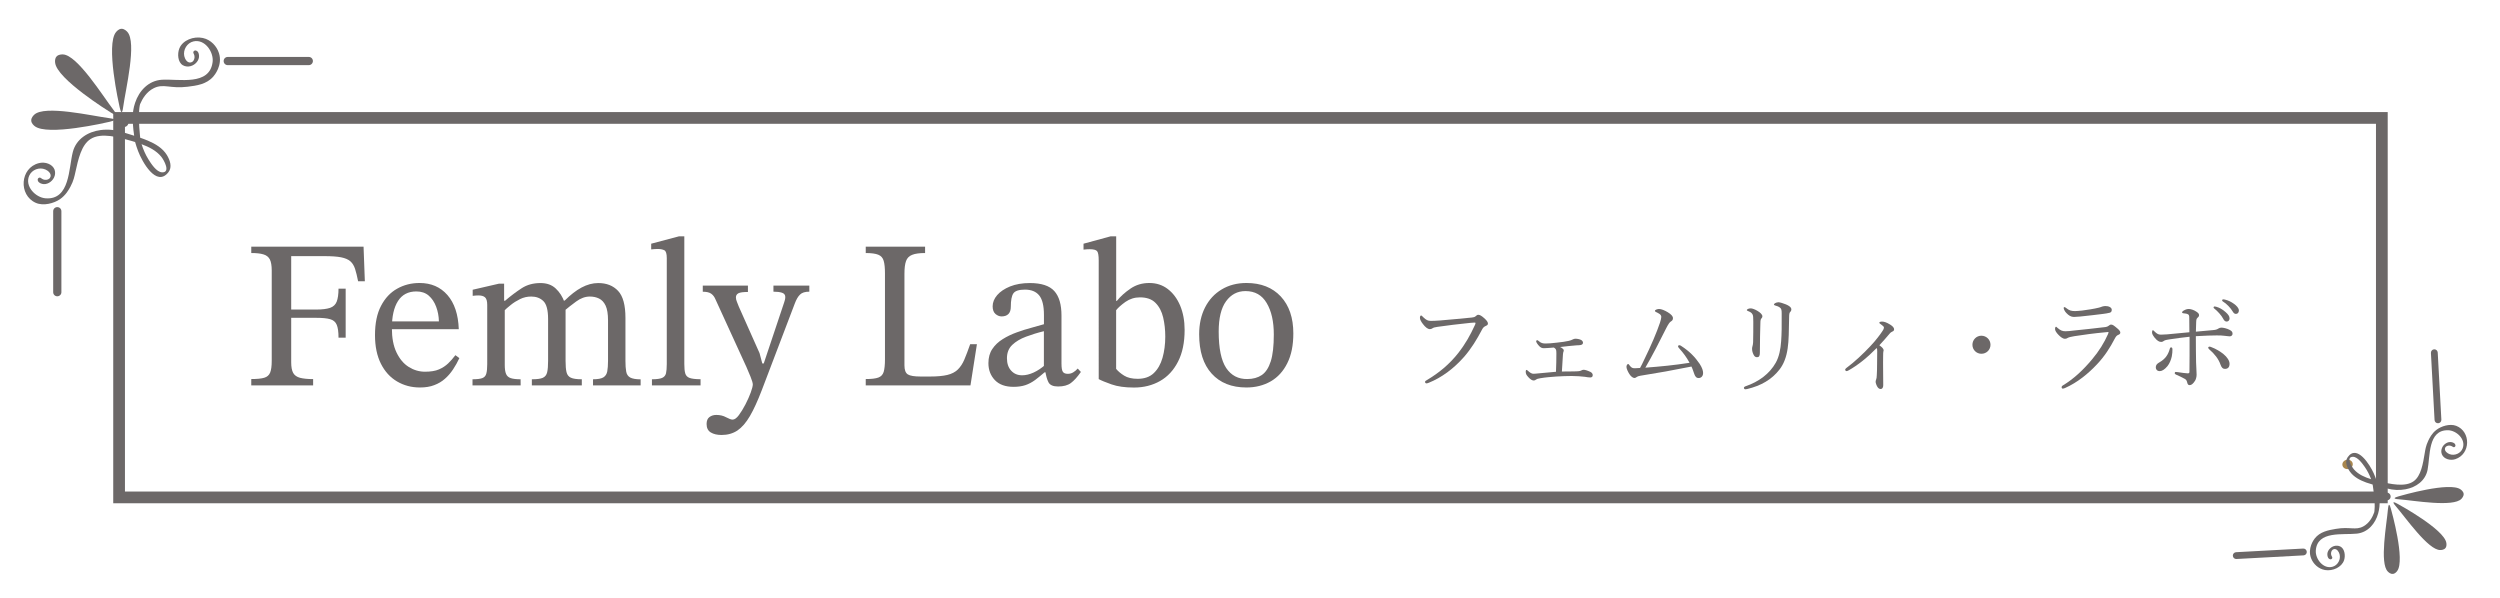 <?xml version="1.0" encoding="utf-8"?>
<!-- Generator: Adobe Illustrator 27.9.3, SVG Export Plug-In . SVG Version: 9.03 Build 53313)  -->
<svg version="1.1" id="レイヤー_1" xmlns="http://www.w3.org/2000/svg" xmlns:xlink="http://www.w3.org/1999/xlink" x="0px"
	 y="0px" viewBox="0 0 426.34 101.95" style="enable-background:new 0 0 426.34 101.95;" xml:space="preserve">
<style type="text/css">
	.st0{fill:#A8864E;}
	.st1{fill:#6C6868;}
</style>
<g>
	<path class="st0" d="M399.5,79.48c-0.21-0.58,0.32-1.16,1-1.08c0.32,0.04,0.59,0.24,0.69,0.51c0.21,0.58-0.32,1.16-1,1.08
		C399.88,79.96,399.6,79.75,399.5,79.48z"/>
</g>
<path class="st1" d="M407.19,85.82H19.31V19.11h387.88V85.82z M21.31,83.82h383.88V21.11H21.31V83.82z"/>
<g>
	<path class="st1" d="M53.4,65.72H42.85v-1.08c0.98,0,1.72-0.07,2.21-0.22c0.49-0.14,0.83-0.44,1.01-0.88
		c0.18-0.44,0.27-1.11,0.27-2V46.13c0-0.84-0.11-1.47-0.32-1.89c-0.22-0.42-0.58-0.71-1.1-0.86c-0.52-0.16-1.21-0.23-2.07-0.23
		v-1.08H62l0.22,5.9h-1.15c-0.17-0.86-0.34-1.57-0.52-2.12s-0.45-0.98-0.81-1.3c-0.36-0.31-0.88-0.53-1.57-0.67
		c-0.68-0.13-1.61-0.2-2.79-0.2h-5.72v9.11h4.25c1.03,0,1.82-0.1,2.38-0.29c0.55-0.19,0.93-0.55,1.13-1.06
		c0.2-0.52,0.31-1.25,0.31-2.21h1.22v8.35h-1.22c0-0.98-0.1-1.72-0.31-2.2c-0.2-0.48-0.58-0.8-1.13-0.95
		c-0.55-0.16-1.34-0.23-2.38-0.23h-4.25v7.56c0,0.82,0.11,1.43,0.34,1.84s0.62,0.68,1.17,0.83c0.55,0.14,1.3,0.22,2.23,0.22
		C53.4,64.65,53.4,65.72,53.4,65.72z"/>
	<path class="st1" d="M71.62,66.08c-1.44,0-2.74-0.34-3.91-1.03s-2.08-1.69-2.75-3.02s-1.01-2.96-1.01-4.88
		c0-2.02,0.34-3.68,1.03-4.99c0.68-1.31,1.6-2.29,2.75-2.93c1.15-0.65,2.42-0.97,3.82-0.97c1.97,0,3.55,0.68,4.75,2.05
		s1.85,3.31,1.94,5.83h-11.7l-0.04-1.33h8.35c-0.02-0.89-0.18-1.72-0.47-2.5s-0.71-1.41-1.26-1.89S71.86,49.7,71,49.7
		c-1.39,0-2.44,0.55-3.13,1.64c-0.7,1.09-1.04,2.63-1.04,4.63c0,1.66,0.26,3.04,0.79,4.14s1.22,1.93,2.09,2.47
		c0.86,0.54,1.79,0.81,2.77,0.81c0.98,0,1.78-0.13,2.39-0.4c0.61-0.26,1.13-0.61,1.57-1.03c0.43-0.42,0.84-0.88,1.22-1.39l0.68,0.5
		c-0.31,0.67-0.67,1.31-1.08,1.93c-0.41,0.61-0.87,1.15-1.39,1.6c-0.52,0.46-1.12,0.82-1.82,1.08
		C73.37,65.95,72.55,66.08,71.62,66.08z"/>
	<path class="st1" d="M88.79,65.72h-8.21v-1.04c0.77,0,1.33-0.07,1.67-0.2c0.35-0.13,0.58-0.38,0.68-0.76
		c0.11-0.37,0.16-0.92,0.16-1.64V52c0-0.65-0.13-1.08-0.38-1.3c-0.25-0.22-0.63-0.32-1.13-0.32c-0.26,0-0.59,0.02-0.97,0.07v-1.04
		l4.5-1.04h0.86v3.31l0.11,0.79v9.76c0,0.67,0.07,1.18,0.22,1.53c0.14,0.35,0.41,0.59,0.79,0.72c0.38,0.13,0.95,0.2,1.69,0.2
		L88.79,65.72L88.79,65.72z M99.23,65.72H90.7v-1.04c0.86,0,1.49-0.08,1.87-0.25c0.38-0.17,0.63-0.48,0.74-0.94s0.16-1.1,0.16-1.94
		v-7.13c0-1.54-0.27-2.56-0.81-3.08s-1.23-0.77-2.07-0.77c-0.67,0-1.3,0.14-1.89,0.43s-1.12,0.62-1.6,1.01
		c-0.48,0.38-0.89,0.74-1.22,1.08l-0.29-1.8h0.54c0.98-0.84,1.93-1.55,2.84-2.14c0.91-0.59,1.98-0.88,3.2-0.88
		c1.08,0,1.95,0.31,2.61,0.94c0.66,0.62,1.16,1.4,1.49,2.34c0.05,0.07,0.08,0.15,0.11,0.23c0.02,0.08,0.05,0.17,0.07,0.27v9.5
		c0,0.82,0.05,1.45,0.16,1.91s0.35,0.77,0.74,0.95c0.38,0.18,1.01,0.27,1.87,0.27v1.04H99.23z M109.27,65.72h-8.14v-1.04
		c0.82,0,1.4-0.11,1.76-0.32c0.36-0.22,0.58-0.56,0.67-1.03c0.08-0.47,0.13-1.06,0.13-1.78v-6.91c0-1.1-0.14-1.94-0.41-2.52
		c-0.28-0.58-0.65-0.98-1.12-1.21s-0.99-0.34-1.57-0.34c-0.79,0-1.57,0.28-2.34,0.85c-0.77,0.56-1.46,1.11-2.09,1.64l-0.4-1.8h0.54
		c0.98-0.98,1.94-1.73,2.88-2.23s1.88-0.76,2.84-0.76c1.42,0,2.54,0.44,3.38,1.33c0.84,0.89,1.26,2.42,1.26,4.61v7.34
		c0,0.74,0.04,1.35,0.13,1.82c0.08,0.47,0.31,0.8,0.68,1.01c0.37,0.2,0.97,0.31,1.78,0.31v1.03H109.27z"/>
	<path class="st1" d="M119.46,65.72h-8.28v-1.04c0.79,0,1.37-0.08,1.73-0.23c0.36-0.16,0.58-0.42,0.67-0.79
		c0.08-0.37,0.13-0.89,0.13-1.57V44.01c0-0.74-0.14-1.19-0.41-1.33c-0.28-0.14-0.64-0.22-1.1-0.22c-0.31,0-0.7,0.02-1.15,0.07v-0.97
		l4.75-1.26h0.9v21.78c0,0.7,0.05,1.23,0.16,1.6c0.11,0.37,0.35,0.63,0.74,0.77c0.38,0.14,1.01,0.22,1.87,0.22v1.05
		C119.47,65.72,119.46,65.72,119.46,65.72z"/>
	<path class="st1" d="M123.06,74.18c-0.74,0-1.36-0.14-1.84-0.43c-0.48-0.29-0.72-0.77-0.72-1.44c0-0.55,0.16-0.95,0.49-1.19
		c0.32-0.24,0.71-0.36,1.17-0.36c0.62,0,1.18,0.13,1.67,0.4c0.49,0.26,0.86,0.4,1.1,0.4c0.34,0,0.7-0.26,1.08-0.77
		c0.38-0.52,0.76-1.13,1.13-1.85c0.37-0.72,0.67-1.4,0.9-2.03c0.23-0.64,0.34-1.09,0.34-1.35c0-0.24-0.13-0.67-0.38-1.3
		c-0.25-0.62-0.49-1.18-0.7-1.66l-5.29-11.56c-0.17-0.41-0.41-0.73-0.72-0.95c-0.31-0.23-0.79-0.34-1.44-0.34v-1.04h7.7v1.08
		c-0.82,0-1.36,0.08-1.64,0.23c-0.28,0.16-0.41,0.39-0.41,0.7c0,0.24,0.06,0.5,0.18,0.77s0.23,0.55,0.32,0.81l3.53,7.92l0.47,1.76
		h0.25l3.49-10.44c0.05-0.12,0.09-0.27,0.13-0.45c0.04-0.18,0.05-0.33,0.05-0.45c0-0.36-0.19-0.6-0.56-0.72
		c-0.37-0.12-0.86-0.18-1.46-0.18V48.7h6.12v1.04c-0.72,0-1.25,0.16-1.58,0.49c-0.34,0.32-0.64,0.83-0.9,1.53l-5.62,14.76
		c-0.7,1.82-1.37,3.3-2.03,4.43s-1.37,1.95-2.14,2.47C124.99,73.92,124.09,74.18,123.06,74.18z"/>
	<path class="st1" d="M165.5,65.72h-17.86v-1.08c0.96,0,1.67-0.08,2.14-0.25s0.77-0.49,0.92-0.97c0.14-0.48,0.22-1.19,0.22-2.12
		V46.64c0-0.94-0.07-1.66-0.22-2.16c-0.14-0.5-0.45-0.85-0.92-1.04c-0.47-0.19-1.18-0.29-2.14-0.29v-1.08h10.12v1.08
		c-0.96,0-1.7,0.1-2.21,0.31c-0.52,0.2-0.86,0.56-1.04,1.06s-0.27,1.22-0.27,2.16V62.3c0,0.79,0.19,1.31,0.58,1.55
		c0.38,0.24,1.1,0.36,2.16,0.36h1.66c1.2,0,2.17-0.09,2.92-0.27c0.74-0.18,1.34-0.49,1.78-0.92c0.44-0.43,0.82-1,1.12-1.71
		c0.3-0.71,0.63-1.58,0.99-2.61h1.15L165.5,65.72z"/>
	<path class="st1" d="M172.85,65.97c-1.39,0-2.45-0.38-3.19-1.15c-0.73-0.77-1.1-1.73-1.1-2.88c0-0.96,0.22-1.77,0.67-2.43
		c0.44-0.66,1.03-1.22,1.76-1.67c0.73-0.46,1.52-0.84,2.38-1.15c0.85-0.31,1.69-0.58,2.5-0.79c0.82-0.22,1.54-0.42,2.16-0.61v-1.58
		c0-1.56-0.27-2.67-0.81-3.33c-0.54-0.66-1.35-0.99-2.43-0.99c-1.03,0-1.69,0.22-1.98,0.65s-0.43,1.19-0.43,2.27
		c0,0.55-0.14,0.97-0.41,1.24c-0.28,0.28-0.67,0.41-1.17,0.41c-0.36,0-0.7-0.14-1.03-0.41c-0.32-0.28-0.49-0.71-0.49-1.31
		c0-0.67,0.26-1.31,0.77-1.91c0.52-0.6,1.25-1.09,2.2-1.48c0.95-0.38,2.07-0.58,3.37-0.58c1.97,0,3.36,0.46,4.18,1.37
		c0.82,0.91,1.22,2.3,1.22,4.18v8.17c0,0.74,0.08,1.22,0.25,1.44c0.17,0.22,0.44,0.32,0.83,0.32c0.34,0,0.64-0.08,0.92-0.25
		s0.53-0.38,0.77-0.65l0.54,0.58c-0.6,0.86-1.17,1.49-1.71,1.89c-0.54,0.4-1.27,0.59-2.18,0.59c-0.84,0-1.39-0.24-1.64-0.72
		s-0.44-1.16-0.56-2.05l-0.22-0.43v-6.23c-1.08,0.26-2.1,0.58-3.06,0.94s-1.74,0.83-2.34,1.4c-0.6,0.58-0.9,1.33-0.9,2.27
		c0,0.89,0.24,1.6,0.72,2.12c0.48,0.53,1.1,0.79,1.87,0.79c0.62,0,1.28-0.16,1.96-0.47s1.35-0.76,2-1.33l0.29,1.3h-0.43
		c-0.55,0.48-1.09,0.91-1.6,1.3c-0.52,0.38-1.07,0.68-1.66,0.88C174.29,65.87,173.62,65.97,172.85,65.97z"/>
	<path class="st1" d="M189.41,40.3h0.94v11.02h0.11c0.62-0.77,1.4-1.47,2.34-2.11s2-0.95,3.2-0.95s2.25,0.34,3.15,1.03
		s1.6,1.63,2.11,2.83c0.5,1.2,0.76,2.58,0.76,4.14c0,2.14-0.37,3.94-1.12,5.4c-0.74,1.46-1.76,2.57-3.06,3.31s-2.78,1.12-4.46,1.12
		c-1.54,0-2.81-0.18-3.83-0.54s-1.75-0.66-2.18-0.9V44.41c0-0.82-0.09-1.34-0.27-1.57c-0.18-0.23-0.62-0.34-1.31-0.34
		c-0.29,0-0.62,0.02-1.01,0.07v-1.01L189.41,40.3z M190.34,52.9v10.01c0.34,0.41,0.79,0.79,1.37,1.15s1.34,0.54,2.3,0.54
		c1.15,0,2.07-0.32,2.75-0.97s1.18-1.52,1.49-2.61c0.31-1.09,0.47-2.3,0.47-3.62c0-1.15-0.12-2.24-0.36-3.26
		c-0.24-1.02-0.67-1.85-1.3-2.48c-0.62-0.64-1.51-0.95-2.66-0.95c-0.91,0-1.73,0.26-2.47,0.77C191.21,52,190.68,52.47,190.34,52.9z"
		/>
	<path class="st1" d="M212.56,66.08c-2.52,0-4.5-0.79-5.92-2.36c-1.43-1.57-2.14-3.81-2.14-6.71c0-1.75,0.34-3.28,1.01-4.59
		s1.61-2.33,2.83-3.06c1.21-0.73,2.62-1.1,4.23-1.1c2.47,0,4.42,0.77,5.85,2.3c1.43,1.54,2.14,3.64,2.14,6.3
		c0,2.02-0.34,3.71-1.03,5.08c-0.68,1.37-1.62,2.4-2.83,3.1C215.49,65.73,214.11,66.08,212.56,66.08z M212.7,64.64
		c0.98,0,1.81-0.23,2.48-0.68c0.67-0.46,1.18-1.24,1.53-2.34s0.52-2.63,0.52-4.57c0-2.21-0.4-4-1.21-5.36
		c-0.8-1.37-2.01-2.05-3.62-2.05c-1.37,0-2.47,0.58-3.31,1.73c-0.84,1.15-1.26,2.88-1.26,5.18c0,2.86,0.43,4.93,1.28,6.21
		C209.97,64.03,211.16,64.66,212.7,64.64z"/>
</g>
<g>
	<path class="st1" d="M243.02,65.14c0-0.13,0.11-0.22,0.31-0.32c2.05-1.22,3.82-2.67,5.35-4.61c1.28-1.64,2.07-3.1,2.81-4.7
		c0.09-0.18,0.14-0.31,0.14-0.41c0-0.07-0.07-0.09-0.18-0.09c-0.09,0-0.31,0.02-0.72,0.05c-1.78,0.18-4.2,0.47-5.6,0.68
		c-0.52,0.07-0.68,0.14-0.85,0.25s-0.27,0.14-0.47,0.14c-0.29,0-0.74-0.31-1.17-0.9c-0.32-0.41-0.49-0.76-0.49-1.03
		c0-0.31,0.13-0.4,0.2-0.4c0.09,0,0.22,0.14,0.36,0.29c0.52,0.5,0.81,0.63,1.3,0.63c0.43,0,0.88-0.02,1.57-0.07
		c1.82-0.16,3.66-0.32,5.42-0.5c0.29-0.02,0.5-0.09,0.65-0.22c0.14-0.13,0.29-0.25,0.43-0.25c0.25,0,0.54,0.14,0.99,0.54
		c0.43,0.38,0.68,0.67,0.68,0.97c0,0.22-0.2,0.32-0.41,0.41c-0.29,0.13-0.45,0.32-0.59,0.59c-0.9,1.71-1.82,3.24-3.1,4.7
		c-1.75,1.98-3.78,3.49-5.98,4.38c-0.16,0.07-0.32,0.11-0.4,0.11C243.15,65.39,243.02,65.27,243.02,65.14z"/>
	<path class="st1" d="M268.19,63.34c0.47,0,0.79-0.02,1.04-0.04c0.16-0.02,0.32-0.05,0.41-0.11c0.11-0.05,0.23-0.13,0.45-0.13
		c0.2,0,0.65,0.13,1.13,0.36c0.23,0.11,0.4,0.32,0.4,0.54c0,0.31-0.18,0.41-0.43,0.41c-0.22,0-0.59-0.05-0.9-0.11
		c-0.58-0.07-1.4-0.14-2.27-0.14c-0.85,0-1.71,0.04-2.59,0.09c-0.95,0.07-1.87,0.14-2.74,0.29c-0.45,0.07-0.59,0.13-0.74,0.23
		c-0.11,0.09-0.23,0.16-0.38,0.16c-0.27,0-0.56-0.16-0.95-0.59c-0.34-0.38-0.43-0.56-0.43-0.97c0-0.13,0.07-0.25,0.13-0.25
		c0.07,0,0.16,0.07,0.25,0.16c0.31,0.29,0.65,0.5,0.9,0.5s0.43-0.02,0.94-0.07c0.9-0.09,1.82-0.18,2.94-0.27
		c0.05-1.13,0.07-2.12,0.07-3.15c0-0.38-0.02-0.54-0.09-0.67c-0.07-0.11-0.18-0.23-0.34-0.31c-0.9,0.07-1.39,0.11-1.69,0.11
		c-0.32,0-0.5-0.07-0.77-0.32c-0.31-0.31-0.56-0.7-0.56-0.85c0-0.11,0.09-0.2,0.16-0.2c0.09,0,0.2,0.07,0.29,0.16
		c0.38,0.34,0.68,0.41,1.17,0.41c0.47,0,1.1-0.05,1.85-0.14c0.88-0.09,1.62-0.2,2.09-0.31c0.29-0.05,0.5-0.16,0.65-0.23
		c0.18-0.07,0.29-0.14,0.45-0.14c0.36,0,0.79,0.09,1.04,0.23c0.16,0.11,0.29,0.27,0.29,0.45c0,0.27-0.22,0.36-0.41,0.4
		s-0.43,0.04-0.67,0.05c-0.92,0.07-1.91,0.18-2.83,0.29c0.18,0.09,0.27,0.13,0.38,0.22c0.16,0.11,0.25,0.23,0.25,0.36
		c0,0.11-0.04,0.2-0.07,0.27c-0.02,0.05-0.05,0.18-0.07,0.43c-0.07,0.86-0.11,1.66-0.18,2.9C267.02,63.36,267.58,63.34,268.19,63.34
		z"/>
	<path class="st1" d="M286.46,59.52c-0.23-0.27-0.29-0.34-0.29-0.45s0.09-0.2,0.2-0.2c0.13,0,0.23,0.05,0.34,0.13
		c1.46,0.94,2.39,1.94,3.15,3.06c0.43,0.67,0.58,1.17,0.58,1.55c0,0.54-0.34,0.86-0.76,0.86c-0.4,0-0.59-0.27-0.74-0.68
		c-0.18-0.47-0.29-0.9-0.49-1.28c-2.92,0.59-5.91,1.13-8.73,1.57c-0.31,0.05-0.5,0.13-0.61,0.22c-0.11,0.09-0.23,0.16-0.41,0.16
		c-0.23,0-0.63-0.32-0.83-0.67c-0.23-0.34-0.5-0.92-0.5-1.22c0-0.27,0.14-0.49,0.29-0.49c0.11,0,0.14,0.11,0.27,0.27
		c0.31,0.38,0.45,0.45,0.9,0.45c0.25,0,0.54-0.02,0.86-0.05c0.27-0.49,0.45-0.86,0.65-1.3c1.26-2.57,2.2-4.79,2.75-6.43
		c0.14-0.45,0.22-0.77,0.22-0.97c0-0.18-0.09-0.36-0.27-0.49c-0.18-0.14-0.43-0.25-0.65-0.36c-0.11-0.05-0.16-0.09-0.16-0.2
		c0-0.18,0.47-0.31,0.7-0.31c0.38,0,0.95,0.23,1.49,0.56c0.56,0.34,0.88,0.67,0.88,1.01s-0.18,0.45-0.38,0.58
		c-0.18,0.11-0.43,0.45-0.77,1.13c-1.21,2.43-2.32,4.59-3.56,6.73c2.61-0.2,4.83-0.41,7.54-0.83
		C287.61,60.91,287.05,60.17,286.46,59.52z"/>
	<path class="st1" d="M304.57,51.91c0.52,0.22,0.92,0.49,0.92,0.86c0,0.16-0.05,0.29-0.18,0.41c-0.13,0.13-0.2,0.32-0.2,0.94
		c-0.04,2.16-0.05,4.03-0.25,5.29c-0.2,1.42-0.65,2.67-1.4,3.62c-1.33,1.71-3.15,2.75-5.49,3.31c-0.11,0.02-0.23,0.05-0.32,0.05
		c-0.14,0-0.25-0.11-0.25-0.25c0-0.11,0.09-0.2,0.23-0.25c2.34-0.79,4.16-2.18,5.2-4.03c0.58-1.03,0.83-2.34,0.92-3.69
		c0.09-1.17,0.11-2.7,0.09-4.72c0-0.58-0.05-0.81-0.29-0.99c-0.2-0.16-0.56-0.31-0.81-0.36c-0.16-0.04-0.22-0.11-0.22-0.18
		s0.07-0.13,0.2-0.22c0.11-0.07,0.38-0.16,0.56-0.16C303.56,51.55,304.12,51.73,304.57,51.91z M299.72,53.02
		c0.45,0.27,0.83,0.61,0.83,0.92c0,0.18-0.11,0.32-0.2,0.41c-0.07,0.09-0.14,0.27-0.14,0.74c-0.05,1.19-0.07,2.95-0.09,5.11
		c0,0.49-0.14,0.72-0.49,0.72c-0.32,0-0.47-0.2-0.61-0.49c-0.14-0.29-0.23-0.61-0.23-0.97c0-0.16,0.04-0.32,0.09-0.49
		c0.04-0.13,0.07-0.31,0.09-0.63c0.03-1.17,0.03-2.24,0.03-3.5c0-0.68-0.02-1.04-0.13-1.22c-0.16-0.29-0.36-0.41-0.74-0.56
		c-0.14-0.05-0.23-0.11-0.23-0.18s0.09-0.14,0.2-0.2c0.16-0.07,0.31-0.09,0.49-0.09C298.79,52.59,299.29,52.75,299.72,53.02z"/>
	<path class="st1" d="M321.23,59.74c0,0.07-0.04,0.16-0.05,0.23c-0.02,0.09-0.04,0.29-0.04,0.92c0,0.58-0.02,1.37,0,2.23
		c0.02,0.99,0.02,1.85,0.02,2.59c0,0.4-0.18,0.63-0.43,0.63s-0.41-0.14-0.56-0.36c-0.16-0.25-0.31-0.67-0.31-0.88
		c0-0.14,0.07-0.36,0.11-0.45c0.05-0.14,0.07-0.27,0.09-0.68c0.04-0.5,0.04-1.08,0.05-1.85c0-0.74,0.02-1.55,0.02-2.23
		c0-0.32-0.02-0.43-0.09-0.54c-1.6,1.64-3.22,2.93-4.77,3.8c-0.14,0.07-0.25,0.14-0.36,0.14s-0.25-0.14-0.25-0.23
		s0.07-0.2,0.22-0.31c1.35-0.99,2.92-2.47,4.12-3.76c0.96-1.01,1.71-2.05,2.05-2.57c0.16-0.23,0.23-0.4,0.23-0.56
		c0-0.14-0.18-0.32-0.45-0.5c-0.2-0.14-0.34-0.23-0.34-0.32c0-0.11,0.16-0.2,0.47-0.2c0.34,0,0.79,0.14,1.42,0.54
		c0.36,0.23,0.63,0.5,0.63,0.76c0,0.22-0.09,0.32-0.31,0.41c-0.2,0.09-0.31,0.18-0.42,0.31c-0.58,0.7-1.13,1.31-1.78,2.02
		C321,59.24,321.23,59.51,321.23,59.74z"/>
	<path class="st1" d="M339.45,58.8c0,0.85-0.68,1.53-1.55,1.53c-0.85,0-1.53-0.68-1.53-1.53c0-0.86,0.68-1.55,1.53-1.55
		C338.77,57.26,339.45,57.94,339.45,58.8z"/>
	<path class="st1" d="M351.58,66.02c0-0.11,0.07-0.22,0.18-0.27c1.89-1.13,3.53-2.68,5.06-4.52c1.13-1.35,2.03-2.79,2.66-4.23
		c0.05-0.13,0.11-0.27,0.11-0.31c0-0.05-0.04-0.07-0.11-0.07c-0.07,0-0.25,0.02-0.4,0.04c-1.98,0.18-3.78,0.43-5.33,0.67
		c-0.52,0.09-0.94,0.18-1.12,0.29s-0.29,0.16-0.5,0.16c-0.31,0-0.74-0.31-1.08-0.67c-0.4-0.4-0.59-0.76-0.59-0.99
		c0-0.25,0.07-0.4,0.18-0.4c0.04,0,0.11,0.07,0.22,0.18c0.52,0.45,0.85,0.59,1.35,0.59c0.47,0,0.86-0.05,1.33-0.11
		c1.49-0.14,3.76-0.4,5.55-0.61c0.18-0.02,0.38-0.11,0.52-0.22c0.11-0.09,0.25-0.2,0.41-0.2c0.29,0,0.52,0.2,1.08,0.67
		c0.32,0.27,0.49,0.49,0.49,0.7c0,0.2-0.14,0.31-0.38,0.4c-0.22,0.09-0.38,0.27-0.54,0.58c-0.83,1.6-1.78,3.08-3.06,4.43
		c-1.46,1.55-3.28,3.08-5.47,4.05c-0.13,0.05-0.27,0.09-0.34,0.09C351.69,66.28,351.58,66.22,351.58,66.02z M360.13,52.83
		c0,0.29-0.11,0.43-0.34,0.5c-0.38,0.11-0.76,0.14-1.13,0.2c-1.04,0.14-2.7,0.32-3.92,0.45c-0.38,0.04-0.83,0.07-1.06,0.07
		c-0.5,0-0.9-0.25-1.3-0.68c-0.25-0.25-0.45-0.65-0.45-0.86c0-0.09,0.05-0.14,0.13-0.14c0.07,0,0.14,0.04,0.27,0.14
		c0.56,0.45,0.9,0.54,1.55,0.54c0.32,0,0.59-0.04,1.19-0.09c0.86-0.11,2.05-0.29,2.88-0.5c0.23-0.05,0.4-0.13,0.54-0.18
		c0.18-0.05,0.38-0.09,0.54-0.09C359.57,52.18,360.13,52.41,360.13,52.83z"/>
	<path class="st1" d="M377.34,56.3c0.47-0.04,0.72-0.09,1.01-0.29c0.11-0.07,0.29-0.14,0.47-0.14c0.29,0,0.97,0.13,1.46,0.41
		c0.31,0.18,0.45,0.32,0.45,0.65c0,0.25-0.22,0.43-0.49,0.43c-0.23,0-0.54-0.07-0.85-0.09c-0.29-0.04-0.94-0.09-1.37-0.07
		c-0.72,0-1.98,0.04-3.55,0.13c0.02,1.73,0,3.17,0.04,4.45c0.04,1.15,0.09,1.69,0.09,2.12c0,0.36-0.11,0.79-0.27,1.04
		c-0.32,0.49-0.61,0.74-0.9,0.74c-0.23,0-0.36-0.09-0.45-0.5c-0.07-0.34-0.23-0.49-0.47-0.61c-0.4-0.22-0.96-0.49-1.39-0.67
		c-0.22-0.11-0.25-0.18-0.25-0.29c0-0.09,0.07-0.18,0.18-0.18s0.25,0.02,0.38,0.04c0.54,0.09,1.42,0.2,1.64,0.2
		c0.25,0,0.31-0.05,0.31-0.32c0.02-0.72,0.02-1.55,0.02-2.68c0-1.03,0-2.16,0-3.24c-1.15,0.13-2.23,0.25-3.46,0.45
		c-0.32,0.05-0.67,0.11-0.83,0.2c-0.22,0.13-0.31,0.23-0.56,0.23c-0.34,0-0.68-0.2-1.12-0.74c-0.34-0.45-0.43-0.65-0.43-0.92
		c0-0.11,0.05-0.34,0.14-0.34s0.22,0.16,0.38,0.31c0.38,0.34,0.59,0.45,1.01,0.45c0.32,0,0.76-0.02,1.04-0.05
		c1.01-0.11,2.32-0.23,3.8-0.36c0-0.81,0-1.78-0.02-2.38c0-0.23,0-0.41-0.07-0.54c-0.09-0.14-0.23-0.2-0.45-0.25
		c-0.2-0.04-0.38-0.05-0.52-0.07c-0.11-0.02-0.18-0.05-0.18-0.14c0-0.11,0.09-0.23,0.31-0.34c0.27-0.16,0.56-0.25,0.83-0.25
		c0.31,0,0.86,0.16,1.28,0.45c0.34,0.23,0.47,0.36,0.47,0.63c0,0.2-0.16,0.32-0.29,0.45c-0.14,0.14-0.18,0.27-0.2,0.68
		c-0.02,0.43-0.04,0.97-0.05,1.66C375.58,56.45,376.64,56.36,377.34,56.3z M370.48,59.58c0,0.32-0.02,0.79-0.11,1.19
		c-0.13,0.61-0.38,1.22-0.74,1.67c-0.49,0.59-0.94,0.85-1.31,0.85c-0.47,0-0.68-0.31-0.68-0.63c0-0.36,0.14-0.61,0.67-0.9
		c0.45-0.25,0.81-0.58,1.08-0.92c0.31-0.4,0.52-0.92,0.63-1.33c0.05-0.22,0.14-0.27,0.25-0.27
		C370.39,59.24,370.48,59.36,370.48,59.58z M377.12,59.2c0.74,0.27,1.55,0.76,2.07,1.19c0.61,0.5,1.03,1.12,1.03,1.64
		c0,0.58-0.27,0.88-0.79,0.88c-0.34,0-0.56-0.18-0.76-0.74c-0.32-0.95-1.03-1.84-1.91-2.59c-0.13-0.11-0.18-0.22-0.18-0.29
		c0-0.11,0.11-0.18,0.22-0.18C376.89,59.11,377,59.15,377.12,59.2z M377.97,52.32c0.49,0.14,1.03,0.41,1.57,0.9
		c0.43,0.38,0.68,0.7,0.68,1.08c0,0.29-0.18,0.54-0.5,0.54c-0.23,0-0.43-0.16-0.59-0.49c-0.27-0.54-0.99-1.33-1.51-1.73
		c-0.07-0.05-0.13-0.13-0.13-0.18c0-0.09,0.07-0.18,0.2-0.18C377.79,52.27,377.92,52.3,377.97,52.32z M379.54,51.12
		c0.49,0.13,0.94,0.34,1.44,0.7c0.43,0.31,0.83,0.72,0.83,1.13c0,0.36-0.22,0.58-0.49,0.58c-0.23,0-0.38-0.09-0.58-0.43
		c-0.32-0.56-1.04-1.33-1.66-1.69c-0.07-0.04-0.13-0.11-0.13-0.18c0-0.09,0.07-0.18,0.18-0.18
		C379.23,51.04,379.37,51.08,379.54,51.12z"/>
</g>
<g>
	<path class="st1" d="M6.1,34.59c1.31,0.58,3.11,0.08,4.13-0.62c0.98-0.68,1.49-1.6,1.78-2.13c0.56-1.03,0.71-1.89,0.84-2.45
		c0.5-2.28,1.03-4.67,2.58-5.67c1.83-1.19,4.88-0.3,7.05,0.33c0.24,0.07,0.43,0.13,0.56,0.17c0.15,0.53,0.32,1.05,0.51,1.55
		c0.65,1.73,3.11,6.26,5.18,3.59c0.67-0.87,0.26-2.05-0.27-2.92c-0.73-1.19-1.98-1.92-3.23-2.45c-0.43-0.18-0.87-0.35-1.32-0.5
		c-0.01-0.11-0.03-0.23-0.04-0.38c-0.41-4.12,0.02-5.35,0.02-5.35c0.39-0.91,1.09-2.12,2.37-2.74c1.66-0.8,2.77,0.14,5.74-0.23
		c1.51-0.19,3.22-0.4,4.38-1.74c0.18-0.2,1.62-1.92,0.96-3.99c-0.37-1.17-1.36-2.28-2.74-2.58c-1.57-0.35-3.46,0.37-4.02,1.79
		c-0.36,0.92-0.26,2.34,0.59,2.85c0.42,0.25,0.86,0.23,1,0.22c0.87-0.07,1.65-0.78,1.76-1.56c0.05-0.36-0.02-0.87-0.33-1.07
		c-0.05-0.03-0.22-0.15-0.39-0.09c-0.1,0.03-0.18,0.11-0.23,0.2c-0.09,0.21,0.12,0.36,0.18,0.71s-0.05,0.79-0.35,1
		c-0.04,0.03-0.17,0.11-0.34,0.13c-0.59,0.05-0.94-0.62-1.05-1.1C31.2,8.48,31.9,7.31,33,7.06c1.93-0.44,3.46,1.79,3.26,3.5
		c-0.5,4.15-5.78,2.86-8.65,3.04c-2.27,0.14-3.88,1.86-4.57,3.93c-0.15,0.43-0.25,0.87-0.32,1.31c-0.14,0.88-0.1,1.57-0.04,2.5
		c0.03,0.46,0.09,1.08,0.2,1.81l-0.11-0.04c-0.6-0.19-1.21-0.37-1.81-0.56c-1.25-0.4-2.5-0.54-3.81-0.37
		c-2.17,0.28-4.16,1.53-4.73,3.73c-0.72,2.78-0.47,8.21-4.63,7.91c-1.72-0.12-3.61-2.05-2.81-3.86c0.45-1.03,1.73-1.5,2.75-1.06
		c0.45,0.19,1.04,0.67,0.88,1.24c-0.05,0.16-0.15,0.27-0.19,0.31C8.15,30.7,7.7,30.73,7.37,30.6s-0.43-0.36-0.66-0.31
		c-0.1,0.02-0.19,0.09-0.24,0.18c-0.09,0.16-0.01,0.35,0.01,0.4c0.14,0.34,0.63,0.51,0.99,0.53c0.78,0.04,1.63-0.59,1.86-1.43
		c0.04-0.14,0.14-0.57-0.02-1.03c-0.35-0.95-1.61-1.4-2.68-1.12C3.41,28.63,3.12,33.27,6.1,34.59z M24.14,24.59
		c1.27,0.47,2.51,1.09,3.36,2.14c0.48,0.59,1.63,2.7,0.15,2.66c-0.98-0.03-1.91-1.53-2.35-2.23C24.79,26.34,24.43,25.48,24.14,24.59
		z"/>
	<path class="st1" d="M20.74,19.11c-0.13,0.01-0.26-0.46-0.34-0.84c-0.12-0.52-2.4-10.68-0.61-12.8c0.12-0.14,0.45-0.54,0.92-0.56
		c0.48-0.02,0.86,0.38,0.99,0.51c1.69,1.78-0.29,9.87-0.69,12.8C20.98,18.45,20.9,19.1,20.74,19.11z"/>
	<path class="st1" d="M19.8,19.57c-0.08,0.1-0.51-0.14-0.84-0.34c-0.45-0.28-9.3-5.78-9.56-8.55c-0.02-0.19-0.07-0.7,0.25-1.05
		c0.33-0.36,0.87-0.35,1.06-0.35c2.45,0.04,6.84,7.12,8.64,9.46C19.5,18.94,19.9,19.45,19.8,19.57z"/>
	<path class="st1" d="M19.53,20.42c0.01,0.13-0.46,0.26-0.84,0.35c-0.52,0.12-10.67,2.49-12.8,0.72c-0.14-0.12-0.54-0.45-0.56-0.92
		c-0.03-0.49,0.37-0.87,0.5-1c1.76-1.7,9.87,0.2,12.8,0.58C18.86,20.18,19.51,20.27,19.53,20.42z"/>
	<path class="st1" d="M9.77,50.53c-0.39,0-0.7-0.31-0.7-0.7V36.02c0-0.39,0.31-0.7,0.7-0.7c0.39,0,0.7,0.31,0.7,0.7v13.82
		C10.47,50.22,10.15,50.53,9.77,50.53z"/>
	<path class="st1" d="M52.66,11.11H38.84c-0.39,0-0.7-0.31-0.7-0.7c0-0.39,0.31-0.7,0.7-0.7h13.82c0.39,0,0.7,0.31,0.7,0.7
		C53.36,10.79,53.05,11.11,52.66,11.11z"/>
	<path class="st1" d="M21.9,20.67c0.14,0.6-0.38,1.12-0.97,0.97c-0.28-0.07-0.51-0.3-0.58-0.58c-0.14-0.59,0.38-1.12,0.97-0.97
		C21.6,20.16,21.83,20.39,21.9,20.67z"/>
</g>
<g>
	<path class="st1" d="M418.87,72.62c-1.11-0.42-2.58,0.07-3.39,0.7c-0.78,0.6-1.16,1.39-1.38,1.85c-0.42,0.88-0.51,1.6-0.59,2.07
		c-0.31,1.91-0.65,3.92-1.88,4.82c-1.46,1.07-4.03,0.47-5.86,0.04c-0.2-0.05-0.36-0.09-0.47-0.12c-0.15-0.43-0.31-0.85-0.49-1.26
		c-0.62-1.4-2.86-5.05-4.45-2.74c-0.52,0.75-0.13,1.71,0.36,2.41c0.66,0.95,1.72,1.5,2.79,1.89c0.37,0.13,0.74,0.25,1.11,0.35
		c0.01,0.09,0.03,0.19,0.05,0.31c0.52,3.4,0.22,4.44,0.22,4.44c-0.28,0.78-0.81,1.81-1.84,2.38c-1.34,0.74-2.3,0.01-4.75,0.44
		c-1.25,0.22-2.65,0.47-3.56,1.64c-0.14,0.18-1.26,1.67-0.62,3.35c0.36,0.95,1.23,1.82,2.38,2.02c1.32,0.22,2.85-0.47,3.25-1.67
		c0.26-0.78,0.11-1.95-0.62-2.33c-0.36-0.19-0.72-0.15-0.84-0.14c-0.72,0.09-1.34,0.72-1.39,1.37c-0.02,0.3,0.06,0.72,0.32,0.87
		c0.04,0.03,0.19,0.11,0.33,0.06c0.08-0.03,0.15-0.1,0.18-0.18c0.07-0.18-0.11-0.29-0.18-0.58s0.01-0.66,0.24-0.85
		c0.03-0.03,0.14-0.1,0.27-0.12c0.49-0.07,0.81,0.47,0.92,0.87c0.24,0.89-0.29,1.89-1.19,2.14c-1.58,0.45-2.95-1.33-2.86-2.75
		c0.23-3.46,4.66-2.63,7.03-2.9c1.88-0.22,3.13-1.71,3.61-3.46c0.1-0.37,0.17-0.73,0.21-1.1c0.08-0.74,0.01-1.3-0.08-2.07
		c-0.05-0.38-0.12-0.89-0.24-1.49l0.09,0.03c0.51,0.13,1.02,0.25,1.52,0.39c1.06,0.28,2.1,0.34,3.17,0.14
		c1.78-0.33,3.38-1.45,3.75-3.31c0.47-2.33,0.02-6.82,3.49-6.76c1.43,0.03,3.08,1.54,2.5,3.08c-0.33,0.87-1.37,1.32-2.23,1
		c-0.38-0.14-0.89-0.51-0.79-0.99c0.03-0.14,0.11-0.23,0.14-0.26c0.21-0.22,0.59-0.26,0.87-0.17c0.28,0.09,0.38,0.28,0.56,0.23
		c0.08-0.02,0.16-0.09,0.19-0.16c0.07-0.14-0.01-0.29-0.03-0.33c-0.13-0.27-0.54-0.39-0.84-0.39c-0.65,0-1.33,0.56-1.48,1.27
		c-0.03,0.12-0.09,0.48,0.07,0.85c0.33,0.77,1.4,1.09,2.27,0.81C421.36,77.44,421.4,73.59,418.87,72.62z M404.36,81.72
		c-1.08-0.33-2.13-0.79-2.88-1.62c-0.42-0.47-1.47-2.16-0.24-2.2c0.81-0.02,1.65,1.18,2.05,1.75
		C403.74,80.3,404.09,80.99,404.36,81.72z"/>
	<path class="st1" d="M407.42,86.1c0.11-0.02,0.24,0.37,0.32,0.68c0.12,0.43,2.46,8.75,1.07,10.59c-0.09,0.12-0.35,0.47-0.74,0.5
		c-0.4,0.04-0.73-0.27-0.84-0.38c-1.48-1.4-0.2-8.19,0-10.64C407.25,86.66,407.3,86.12,407.42,86.1z"/>
	<path class="st1" d="M408.18,85.68c0.07-0.09,0.43,0.09,0.71,0.25c0.39,0.21,7.97,4.38,8.3,6.66c0.02,0.15,0.09,0.58-0.16,0.88
		c-0.25,0.31-0.71,0.33-0.86,0.33c-2.03,0.08-5.98-5.6-7.59-7.46C408.46,86.2,408.11,85.79,408.18,85.68z"/>
	<path class="st1" d="M408.37,84.97c-0.02-0.11,0.37-0.24,0.68-0.33c0.43-0.12,8.73-2.54,10.58-1.17c0.12,0.09,0.47,0.35,0.51,0.74
		c0.04,0.4-0.27,0.73-0.37,0.85c-1.38,1.49-8.19,0.28-10.64,0.09C408.93,85.14,408.39,85.1,408.37,84.97z"/>
	<path class="st1" d="M415.11,59.57c0.32-0.02,0.59,0.23,0.61,0.55l0.62,11.45c0.02,0.32-0.23,0.59-0.55,0.61
		c-0.32,0.02-0.59-0.23-0.61-0.55l-0.62-11.45C414.55,59.86,414.79,59.59,415.11,59.57z"/>
	<path class="st1" d="M381.33,94.17l11.45-0.62c0.32-0.02,0.59,0.23,0.61,0.55s-0.23,0.59-0.55,0.61l-11.45,0.62
		c-0.32,0.02-0.59-0.23-0.61-0.55S381.01,94.19,381.33,94.17z"/>
	<path class="st1" d="M406.4,84.87c-0.15-0.49,0.26-0.94,0.76-0.85c0.23,0.04,0.43,0.22,0.5,0.45c0.15,0.49-0.26,0.94-0.76,0.85
		C406.67,85.28,406.47,85.1,406.4,84.87z"/>
</g>
</svg>
